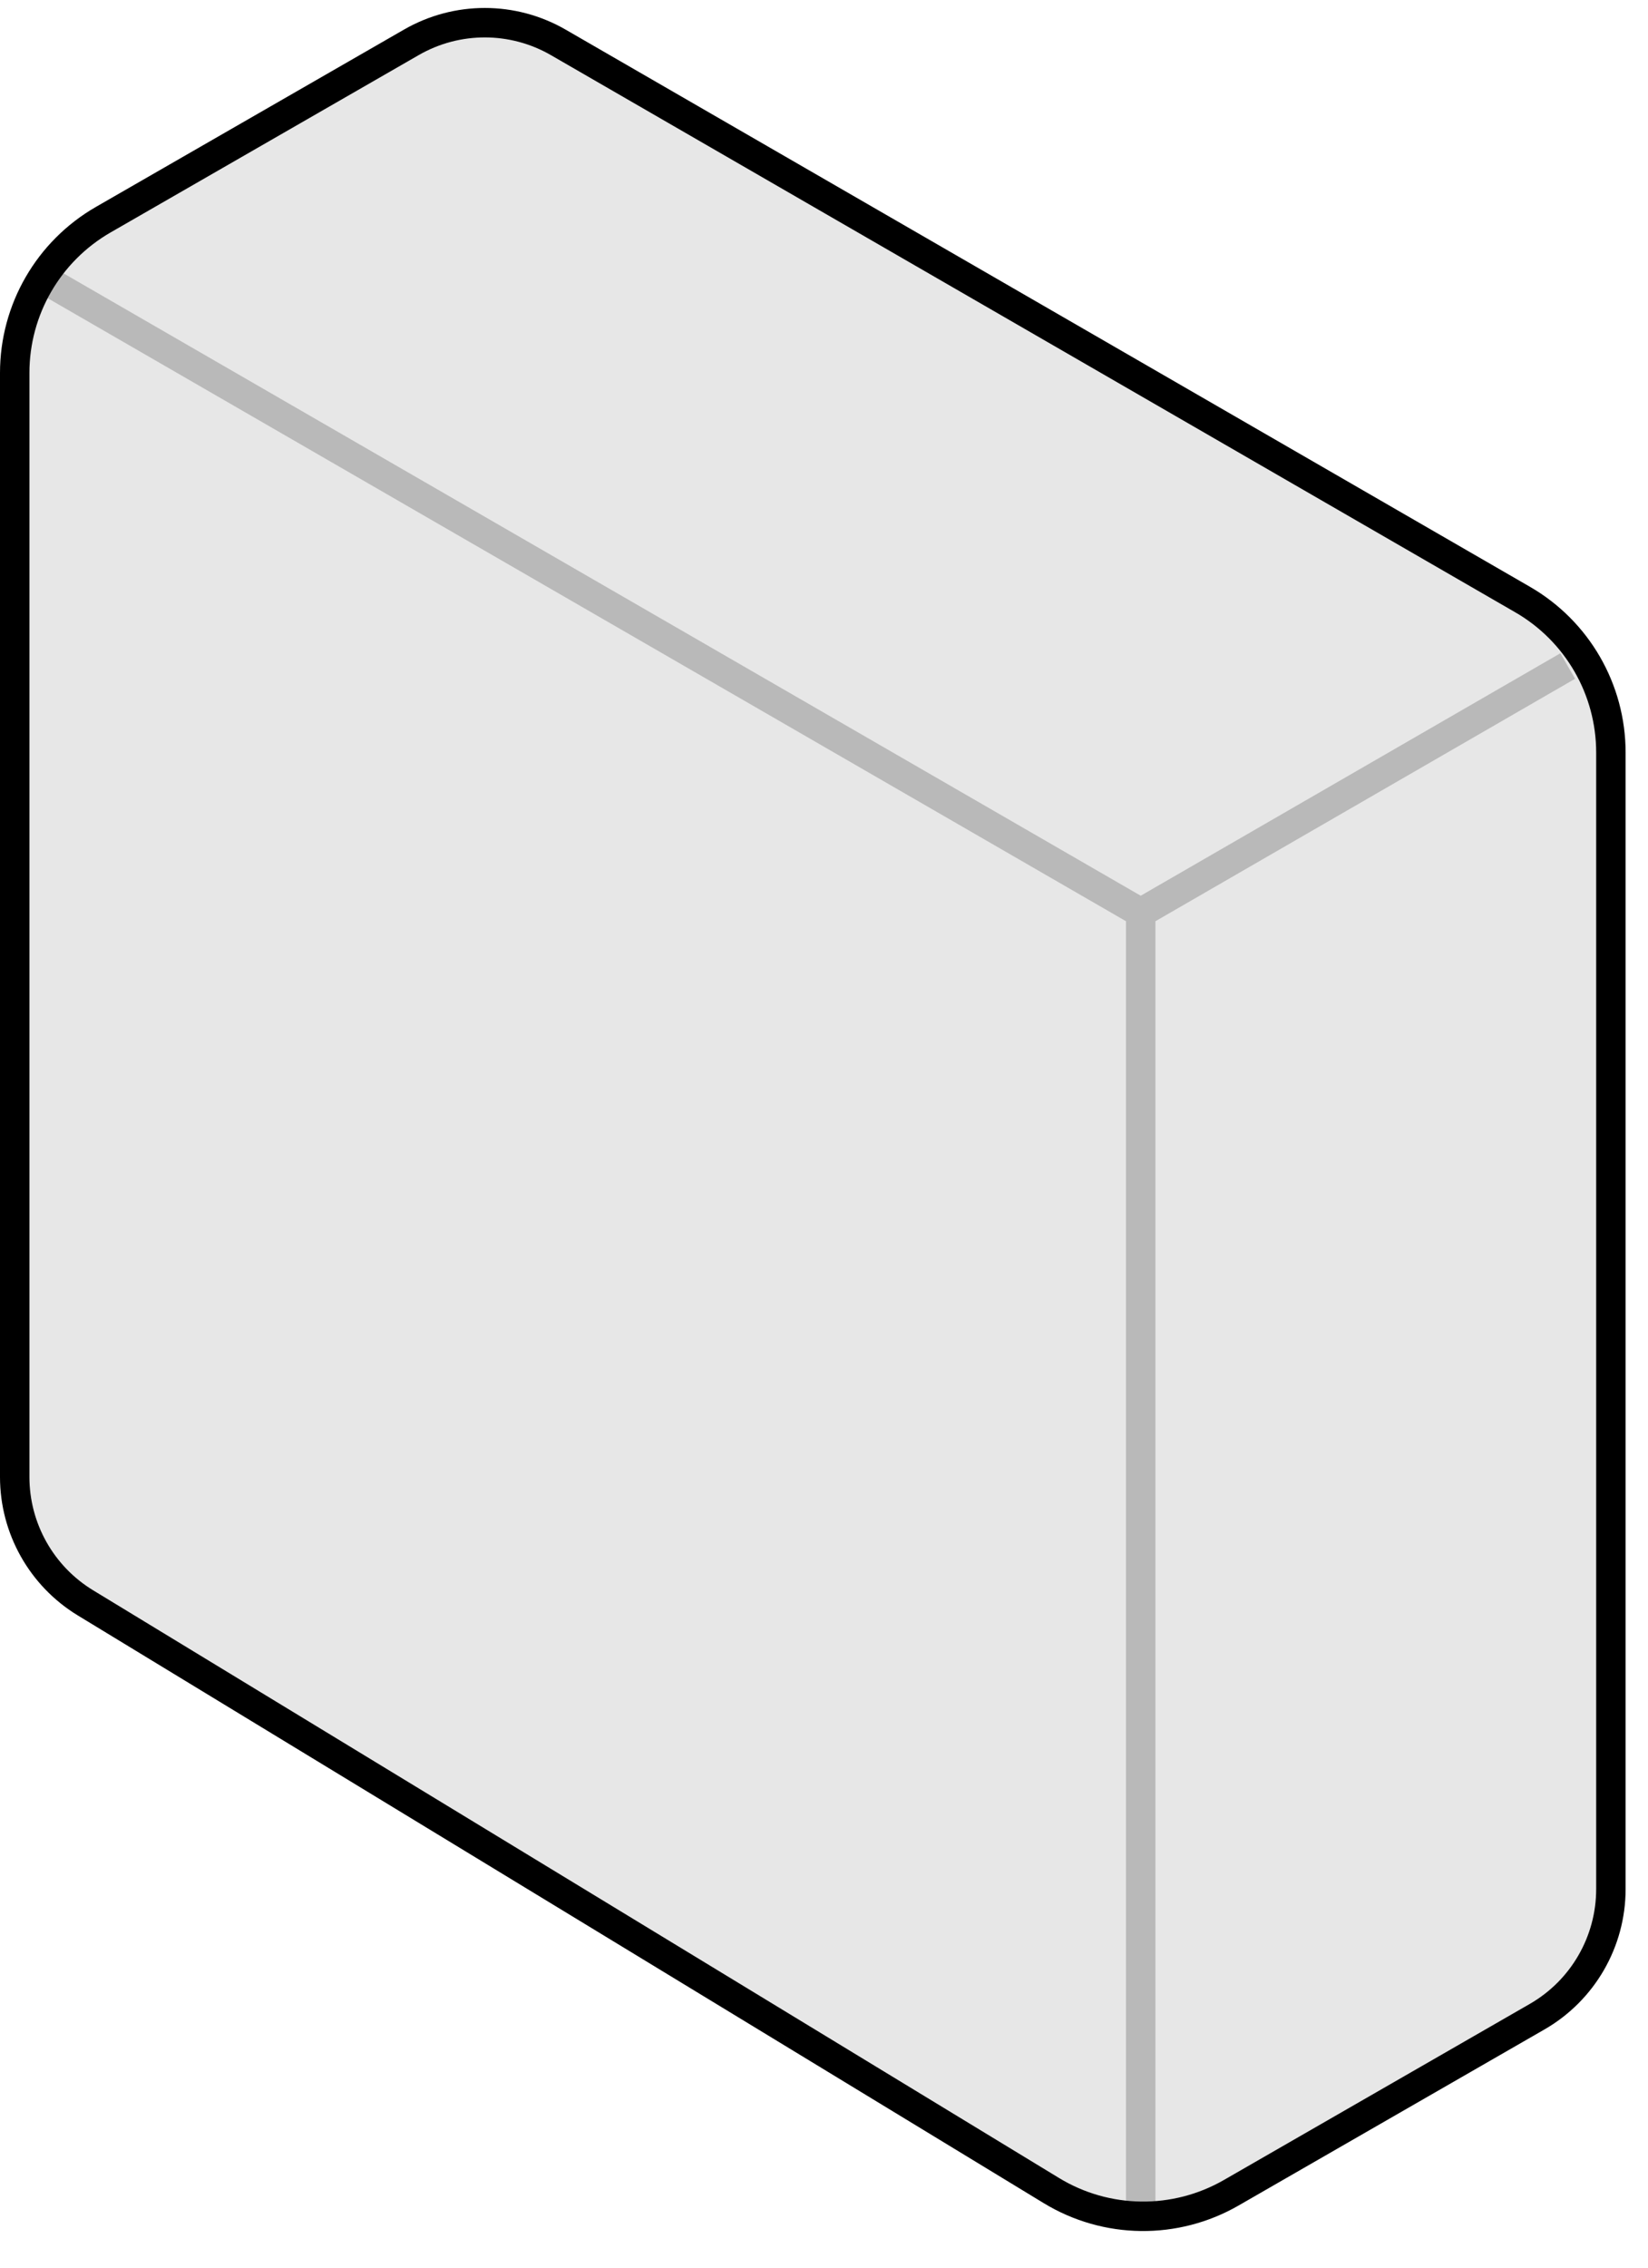 <svg width="56" height="77" viewBox="0 0 56 77" fill="none" xmlns="http://www.w3.org/2000/svg">
<path d="M51.739 20.358L18.974 1.441C17.43 0.549 15.527 0.547 13.981 1.436L3.509 7.459C1.647 8.53 0.5 10.513 0.5 12.661L0.5 50.152C0.5 51.898 1.411 53.518 2.902 54.425L35.728 74.383C37.598 75.52 39.939 75.548 41.837 74.457L52.232 68.478C53.783 67.586 54.739 65.933 54.739 64.144V25.554C54.739 23.41 53.596 21.429 51.739 20.358Z" fill="#E7E7E7" stroke="black"/>
<path d="M38.762 30.415L53.022 22.182L53.272 22.615L53.522 23.048L39.262 31.281V75.043H38.262V31.281L1.433 10.017L1.933 9.152L38.762 30.415Z" fill="black" fill-opacity="0.2"/>
</svg>
